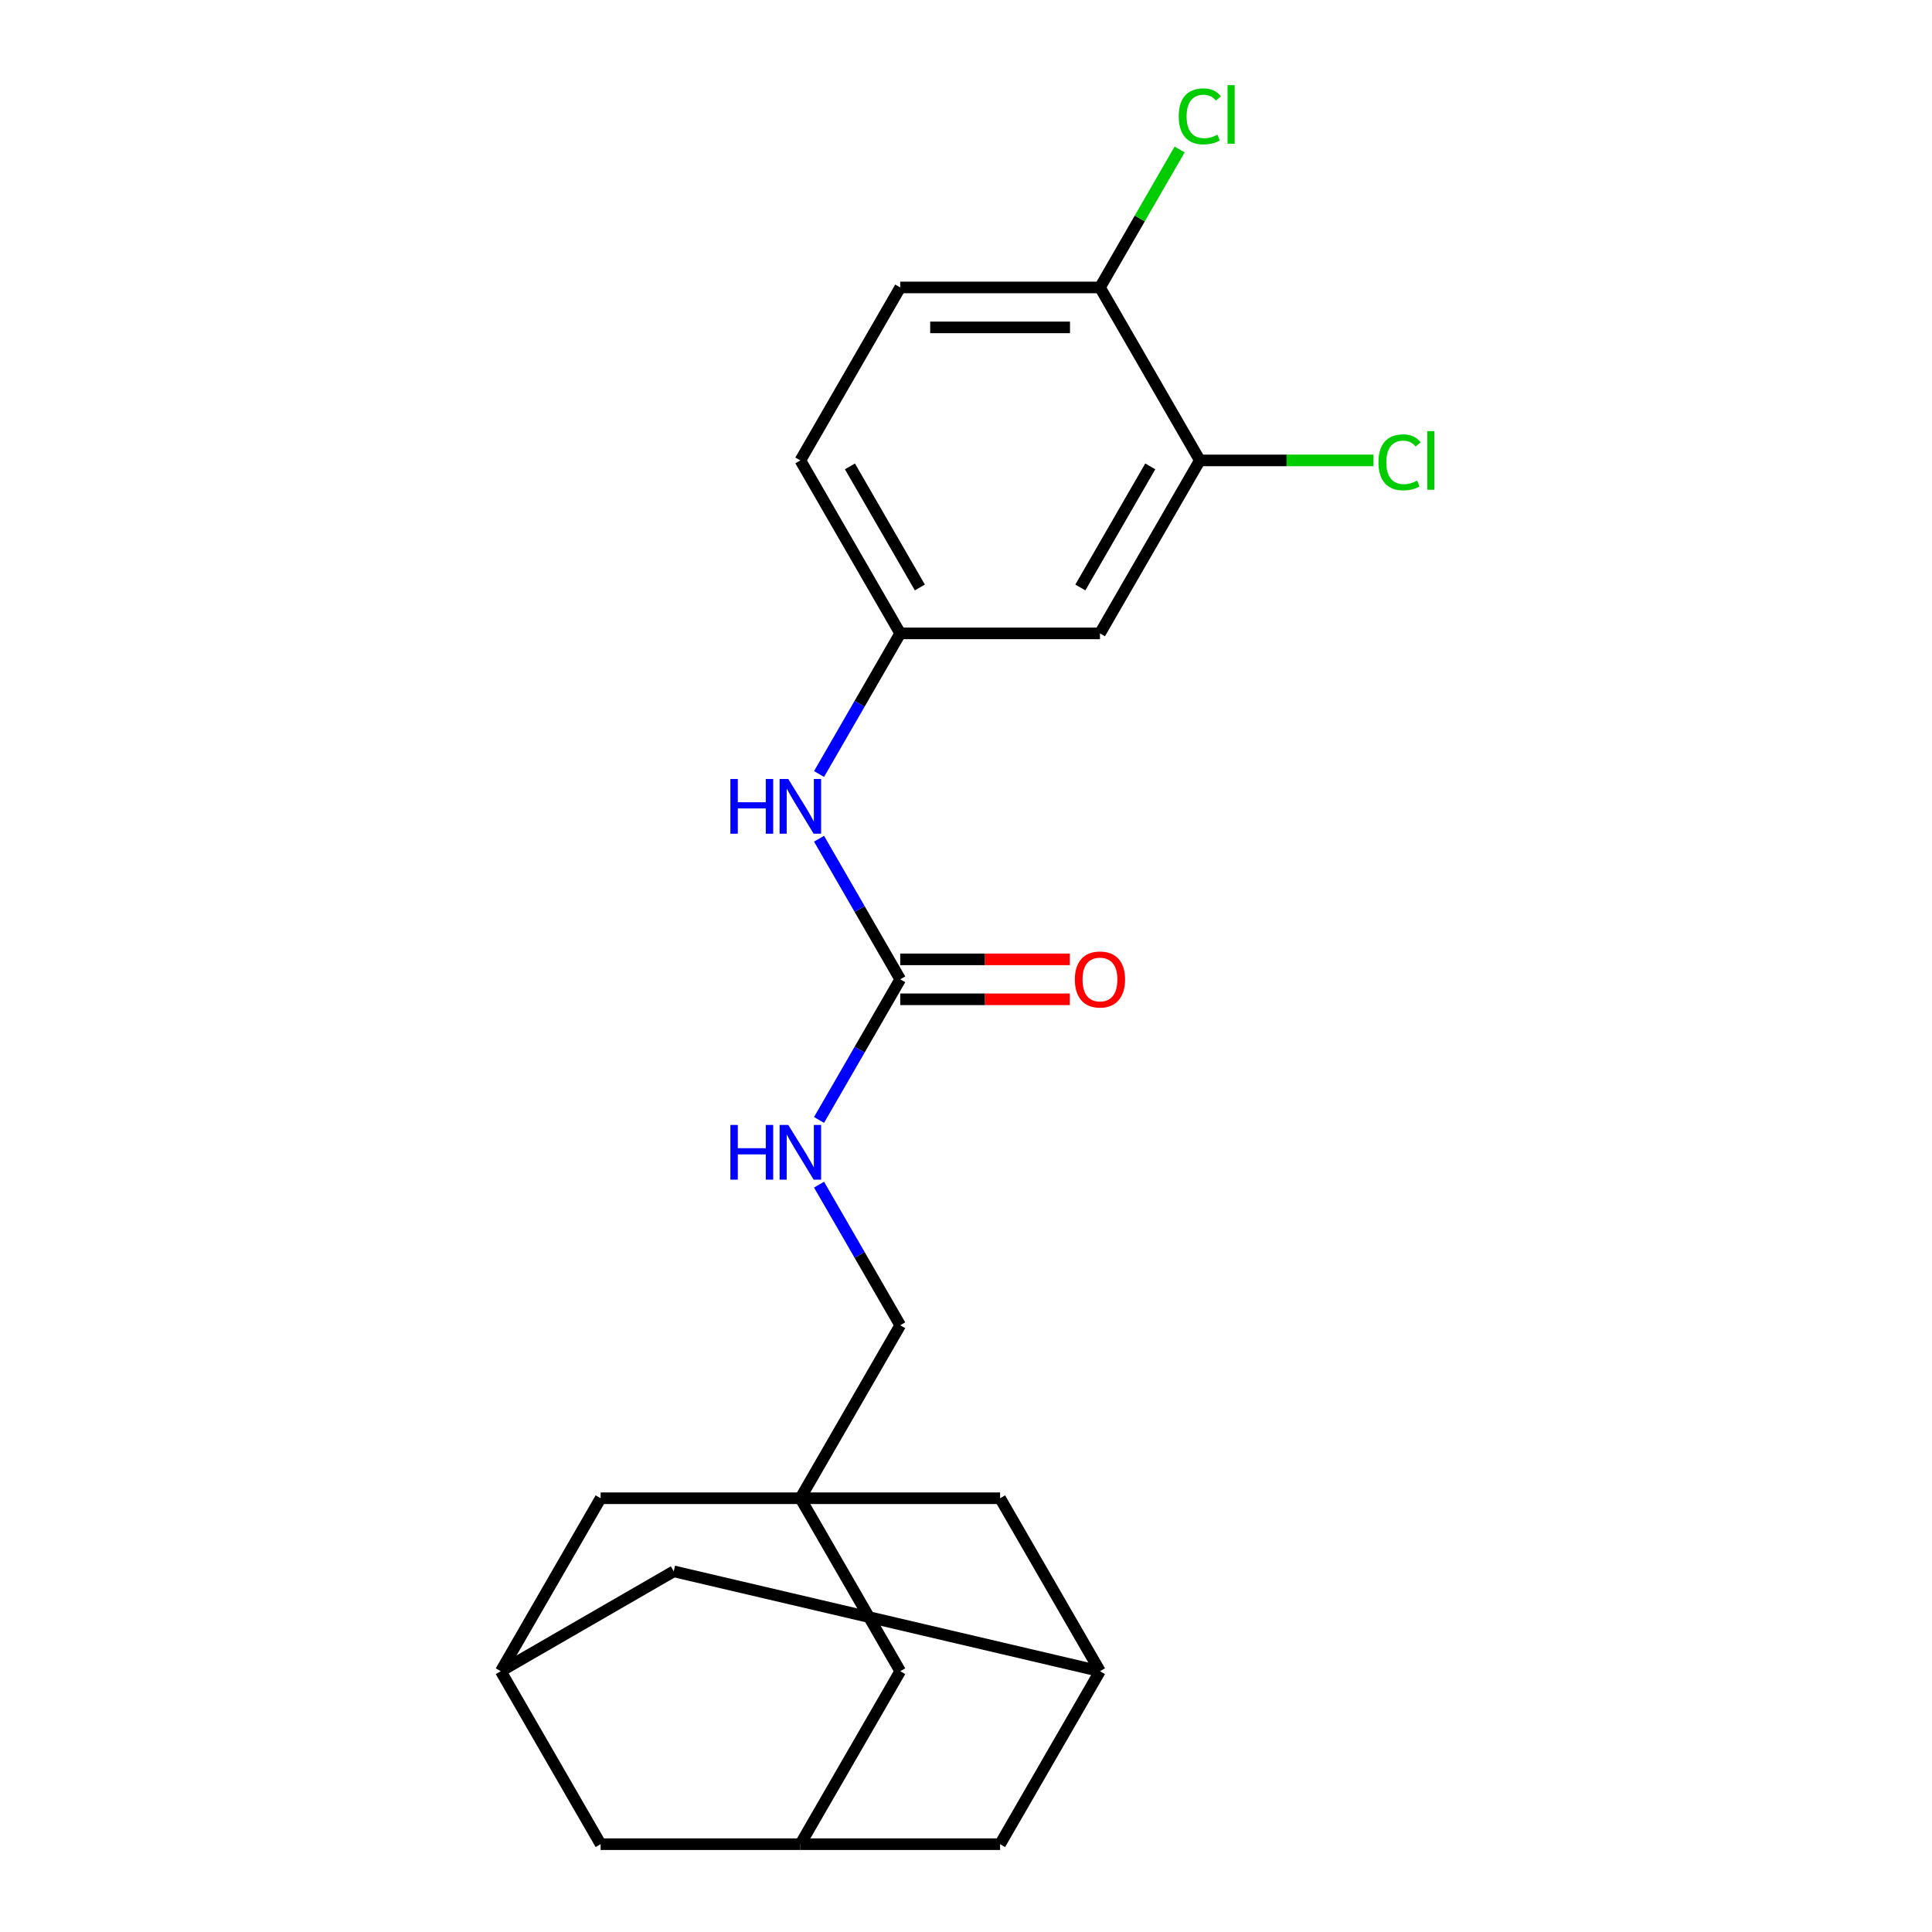<?xml version='1.0' encoding='iso-8859-1'?>
<svg version='1.1' baseProfile='full'
              xmlns='http://www.w3.org/2000/svg'
                      xmlns:rdkit='http://www.rdkit.org/xml'
                      xmlns:xlink='http://www.w3.org/1999/xlink'
                  xml:space='preserve'
width='1000px' height='1000px' viewBox='0 0 1000 1000'>
<!-- END OF HEADER -->
<rect style='opacity:1.0;fill:#FFFFFF;stroke:none' width='1000' height='1000' x='0' y='0'> </rect>
<path class='bond-10' d='M 414.267,775.487 L 465.957,865.016' style='fill:none;fill-rule:evenodd;stroke:#000000;stroke-width:6px;stroke-linecap:butt;stroke-linejoin:miter;stroke-opacity:1' />
<path class='bond-11' d='M 414.267,775.487 L 310.887,775.487' style='fill:none;fill-rule:evenodd;stroke:#000000;stroke-width:6px;stroke-linecap:butt;stroke-linejoin:miter;stroke-opacity:1' />
<path class='bond-12' d='M 414.267,775.487 L 517.647,775.487' style='fill:none;fill-rule:evenodd;stroke:#000000;stroke-width:6px;stroke-linecap:butt;stroke-linejoin:miter;stroke-opacity:1' />
<path class='bond-14' d='M 414.267,775.487 L 465.957,685.957' style='fill:none;fill-rule:evenodd;stroke:#000000;stroke-width:6px;stroke-linecap:butt;stroke-linejoin:miter;stroke-opacity:1' />
<path class='bond-0' d='M 465.957,506.898 L 444.946,543.291' style='fill:none;fill-rule:evenodd;stroke:#000000;stroke-width:6px;stroke-linecap:butt;stroke-linejoin:miter;stroke-opacity:1' />
<path class='bond-0' d='M 444.946,543.291 L 423.935,579.683' style='fill:none;fill-rule:evenodd;stroke:#0000FF;stroke-width:6px;stroke-linecap:butt;stroke-linejoin:miter;stroke-opacity:1' />
<path class='bond-3' d='M 465.957,506.898 L 444.946,470.506' style='fill:none;fill-rule:evenodd;stroke:#000000;stroke-width:6px;stroke-linecap:butt;stroke-linejoin:miter;stroke-opacity:1' />
<path class='bond-3' d='M 444.946,470.506 L 423.935,434.114' style='fill:none;fill-rule:evenodd;stroke:#0000FF;stroke-width:6px;stroke-linecap:butt;stroke-linejoin:miter;stroke-opacity:1' />
<path class='bond-13' d='M 465.957,517.236 L 509.855,517.236' style='fill:none;fill-rule:evenodd;stroke:#000000;stroke-width:6px;stroke-linecap:butt;stroke-linejoin:miter;stroke-opacity:1' />
<path class='bond-13' d='M 509.855,517.236 L 553.752,517.236' style='fill:none;fill-rule:evenodd;stroke:#FF0000;stroke-width:6px;stroke-linecap:butt;stroke-linejoin:miter;stroke-opacity:1' />
<path class='bond-13' d='M 465.957,496.56 L 509.855,496.56' style='fill:none;fill-rule:evenodd;stroke:#000000;stroke-width:6px;stroke-linecap:butt;stroke-linejoin:miter;stroke-opacity:1' />
<path class='bond-13' d='M 509.855,496.56 L 553.752,496.56' style='fill:none;fill-rule:evenodd;stroke:#FF0000;stroke-width:6px;stroke-linecap:butt;stroke-linejoin:miter;stroke-opacity:1' />
<path class='bond-1' d='M 621.026,238.31 L 569.337,327.84' style='fill:none;fill-rule:evenodd;stroke:#000000;stroke-width:6px;stroke-linecap:butt;stroke-linejoin:miter;stroke-opacity:1' />
<path class='bond-1' d='M 595.367,241.402 L 559.184,304.072' style='fill:none;fill-rule:evenodd;stroke:#000000;stroke-width:6px;stroke-linecap:butt;stroke-linejoin:miter;stroke-opacity:1' />
<path class='bond-19' d='M 621.026,238.31 L 665.964,238.31' style='fill:none;fill-rule:evenodd;stroke:#000000;stroke-width:6px;stroke-linecap:butt;stroke-linejoin:miter;stroke-opacity:1' />
<path class='bond-19' d='M 665.964,238.31 L 710.902,238.31' style='fill:none;fill-rule:evenodd;stroke:#00CC00;stroke-width:6px;stroke-linecap:butt;stroke-linejoin:miter;stroke-opacity:1' />
<path class='bond-25' d='M 621.026,238.31 L 569.337,148.781' style='fill:none;fill-rule:evenodd;stroke:#000000;stroke-width:6px;stroke-linecap:butt;stroke-linejoin:miter;stroke-opacity:1' />
<path class='bond-2' d='M 569.337,327.84 L 465.957,327.84' style='fill:none;fill-rule:evenodd;stroke:#000000;stroke-width:6px;stroke-linecap:butt;stroke-linejoin:miter;stroke-opacity:1' />
<path class='bond-8' d='M 423.935,400.625 L 444.946,364.232' style='fill:none;fill-rule:evenodd;stroke:#0000FF;stroke-width:6px;stroke-linecap:butt;stroke-linejoin:miter;stroke-opacity:1' />
<path class='bond-8' d='M 444.946,364.232 L 465.957,327.84' style='fill:none;fill-rule:evenodd;stroke:#000000;stroke-width:6px;stroke-linecap:butt;stroke-linejoin:miter;stroke-opacity:1' />
<path class='bond-4' d='M 414.267,954.545 L 465.957,865.016' style='fill:none;fill-rule:evenodd;stroke:#000000;stroke-width:6px;stroke-linecap:butt;stroke-linejoin:miter;stroke-opacity:1' />
<path class='bond-22' d='M 414.267,954.545 L 517.647,954.545' style='fill:none;fill-rule:evenodd;stroke:#000000;stroke-width:6px;stroke-linecap:butt;stroke-linejoin:miter;stroke-opacity:1' />
<path class='bond-24' d='M 414.267,954.545 L 310.887,954.545' style='fill:none;fill-rule:evenodd;stroke:#000000;stroke-width:6px;stroke-linecap:butt;stroke-linejoin:miter;stroke-opacity:1' />
<path class='bond-5' d='M 259.198,865.016 L 310.887,775.487' style='fill:none;fill-rule:evenodd;stroke:#000000;stroke-width:6px;stroke-linecap:butt;stroke-linejoin:miter;stroke-opacity:1' />
<path class='bond-17' d='M 259.198,865.016 L 310.887,954.545' style='fill:none;fill-rule:evenodd;stroke:#000000;stroke-width:6px;stroke-linecap:butt;stroke-linejoin:miter;stroke-opacity:1' />
<path class='bond-23' d='M 259.198,865.016 L 348.727,813.326' style='fill:none;fill-rule:evenodd;stroke:#000000;stroke-width:6px;stroke-linecap:butt;stroke-linejoin:miter;stroke-opacity:1' />
<path class='bond-6' d='M 569.337,865.016 L 517.647,775.487' style='fill:none;fill-rule:evenodd;stroke:#000000;stroke-width:6px;stroke-linecap:butt;stroke-linejoin:miter;stroke-opacity:1' />
<path class='bond-15' d='M 569.337,865.016 L 517.647,954.545' style='fill:none;fill-rule:evenodd;stroke:#000000;stroke-width:6px;stroke-linecap:butt;stroke-linejoin:miter;stroke-opacity:1' />
<path class='bond-16' d='M 569.337,865.016 L 348.727,813.326' style='fill:none;fill-rule:evenodd;stroke:#000000;stroke-width:6px;stroke-linecap:butt;stroke-linejoin:miter;stroke-opacity:1' />
<path class='bond-7' d='M 423.935,613.172 L 444.946,649.565' style='fill:none;fill-rule:evenodd;stroke:#0000FF;stroke-width:6px;stroke-linecap:butt;stroke-linejoin:miter;stroke-opacity:1' />
<path class='bond-7' d='M 444.946,649.565 L 465.957,685.957' style='fill:none;fill-rule:evenodd;stroke:#000000;stroke-width:6px;stroke-linecap:butt;stroke-linejoin:miter;stroke-opacity:1' />
<path class='bond-20' d='M 465.957,327.84 L 414.267,238.31' style='fill:none;fill-rule:evenodd;stroke:#000000;stroke-width:6px;stroke-linecap:butt;stroke-linejoin:miter;stroke-opacity:1' />
<path class='bond-20' d='M 476.109,304.072 L 439.926,241.402' style='fill:none;fill-rule:evenodd;stroke:#000000;stroke-width:6px;stroke-linecap:butt;stroke-linejoin:miter;stroke-opacity:1' />
<path class='bond-9' d='M 569.337,148.781 L 465.957,148.781' style='fill:none;fill-rule:evenodd;stroke:#000000;stroke-width:6px;stroke-linecap:butt;stroke-linejoin:miter;stroke-opacity:1' />
<path class='bond-9' d='M 553.83,169.457 L 481.464,169.457' style='fill:none;fill-rule:evenodd;stroke:#000000;stroke-width:6px;stroke-linecap:butt;stroke-linejoin:miter;stroke-opacity:1' />
<path class='bond-21' d='M 569.337,148.781 L 589.949,113.078' style='fill:none;fill-rule:evenodd;stroke:#000000;stroke-width:6px;stroke-linecap:butt;stroke-linejoin:miter;stroke-opacity:1' />
<path class='bond-21' d='M 589.949,113.078 L 610.562,77.376' style='fill:none;fill-rule:evenodd;stroke:#00CC00;stroke-width:6px;stroke-linecap:butt;stroke-linejoin:miter;stroke-opacity:1' />
<path class='bond-18' d='M 465.957,148.781 L 414.267,238.31' style='fill:none;fill-rule:evenodd;stroke:#000000;stroke-width:6px;stroke-linecap:butt;stroke-linejoin:miter;stroke-opacity:1' />
<path  class='atom-4' d='M 378.047 403.209
L 381.887 403.209
L 381.887 415.249
L 396.367 415.249
L 396.367 403.209
L 400.207 403.209
L 400.207 431.529
L 396.367 431.529
L 396.367 418.449
L 381.887 418.449
L 381.887 431.529
L 378.047 431.529
L 378.047 403.209
' fill='#0000FF'/>
<path  class='atom-4' d='M 408.007 403.209
L 417.287 418.209
Q 418.207 419.689, 419.687 422.369
Q 421.167 425.049, 421.247 425.209
L 421.247 403.209
L 425.007 403.209
L 425.007 431.529
L 421.127 431.529
L 411.167 415.129
Q 410.007 413.209, 408.767 411.009
Q 407.567 408.809, 407.207 408.129
L 407.207 431.529
L 403.527 431.529
L 403.527 403.209
L 408.007 403.209
' fill='#0000FF'/>
<path  class='atom-8' d='M 378.047 582.268
L 381.887 582.268
L 381.887 594.308
L 396.367 594.308
L 396.367 582.268
L 400.207 582.268
L 400.207 610.588
L 396.367 610.588
L 396.367 597.508
L 381.887 597.508
L 381.887 610.588
L 378.047 610.588
L 378.047 582.268
' fill='#0000FF'/>
<path  class='atom-8' d='M 408.007 582.268
L 417.287 597.268
Q 418.207 598.748, 419.687 601.428
Q 421.167 604.108, 421.247 604.268
L 421.247 582.268
L 425.007 582.268
L 425.007 610.588
L 421.127 610.588
L 411.167 594.188
Q 410.007 592.268, 408.767 590.068
Q 407.567 587.868, 407.207 587.188
L 407.207 610.588
L 403.527 610.588
L 403.527 582.268
L 408.007 582.268
' fill='#0000FF'/>
<path  class='atom-14' d='M 556.337 506.978
Q 556.337 500.178, 559.697 496.378
Q 563.057 492.578, 569.337 492.578
Q 575.617 492.578, 578.977 496.378
Q 582.337 500.178, 582.337 506.978
Q 582.337 513.858, 578.937 517.778
Q 575.537 521.658, 569.337 521.658
Q 563.097 521.658, 559.697 517.778
Q 556.337 513.898, 556.337 506.978
M 569.337 518.458
Q 573.657 518.458, 575.977 515.578
Q 578.337 512.658, 578.337 506.978
Q 578.337 501.418, 575.977 498.618
Q 573.657 495.778, 569.337 495.778
Q 565.017 495.778, 562.657 498.578
Q 560.337 501.378, 560.337 506.978
Q 560.337 512.698, 562.657 515.578
Q 565.017 518.458, 569.337 518.458
' fill='#FF0000'/>
<path  class='atom-20' d='M 713.486 239.29
Q 713.486 232.25, 716.766 228.57
Q 720.086 224.85, 726.366 224.85
Q 732.206 224.85, 735.326 228.97
L 732.686 231.13
Q 730.406 228.13, 726.366 228.13
Q 722.086 228.13, 719.806 231.01
Q 717.566 233.85, 717.566 239.29
Q 717.566 244.89, 719.886 247.77
Q 722.246 250.65, 726.806 250.65
Q 729.926 250.65, 733.566 248.77
L 734.686 251.77
Q 733.206 252.73, 730.966 253.29
Q 728.726 253.85, 726.246 253.85
Q 720.086 253.85, 716.766 250.09
Q 713.486 246.33, 713.486 239.29
' fill='#00CC00'/>
<path  class='atom-20' d='M 738.766 223.13
L 742.446 223.13
L 742.446 253.49
L 738.766 253.49
L 738.766 223.13
' fill='#00CC00'/>
<path  class='atom-22' d='M 610.106 60.231
Q 610.106 53.191, 613.386 49.511
Q 616.706 45.791, 622.986 45.791
Q 628.826 45.791, 631.946 49.911
L 629.306 52.071
Q 627.026 49.071, 622.986 49.071
Q 618.706 49.071, 616.426 51.951
Q 614.186 54.791, 614.186 60.231
Q 614.186 65.831, 616.506 68.711
Q 618.866 71.591, 623.426 71.591
Q 626.546 71.591, 630.186 69.711
L 631.306 72.711
Q 629.826 73.671, 627.586 74.231
Q 625.346 74.791, 622.866 74.791
Q 616.706 74.791, 613.386 71.031
Q 610.106 67.271, 610.106 60.231
' fill='#00CC00'/>
<path  class='atom-22' d='M 635.386 44.071
L 639.066 44.071
L 639.066 74.431
L 635.386 74.431
L 635.386 44.071
' fill='#00CC00'/>
</svg>
